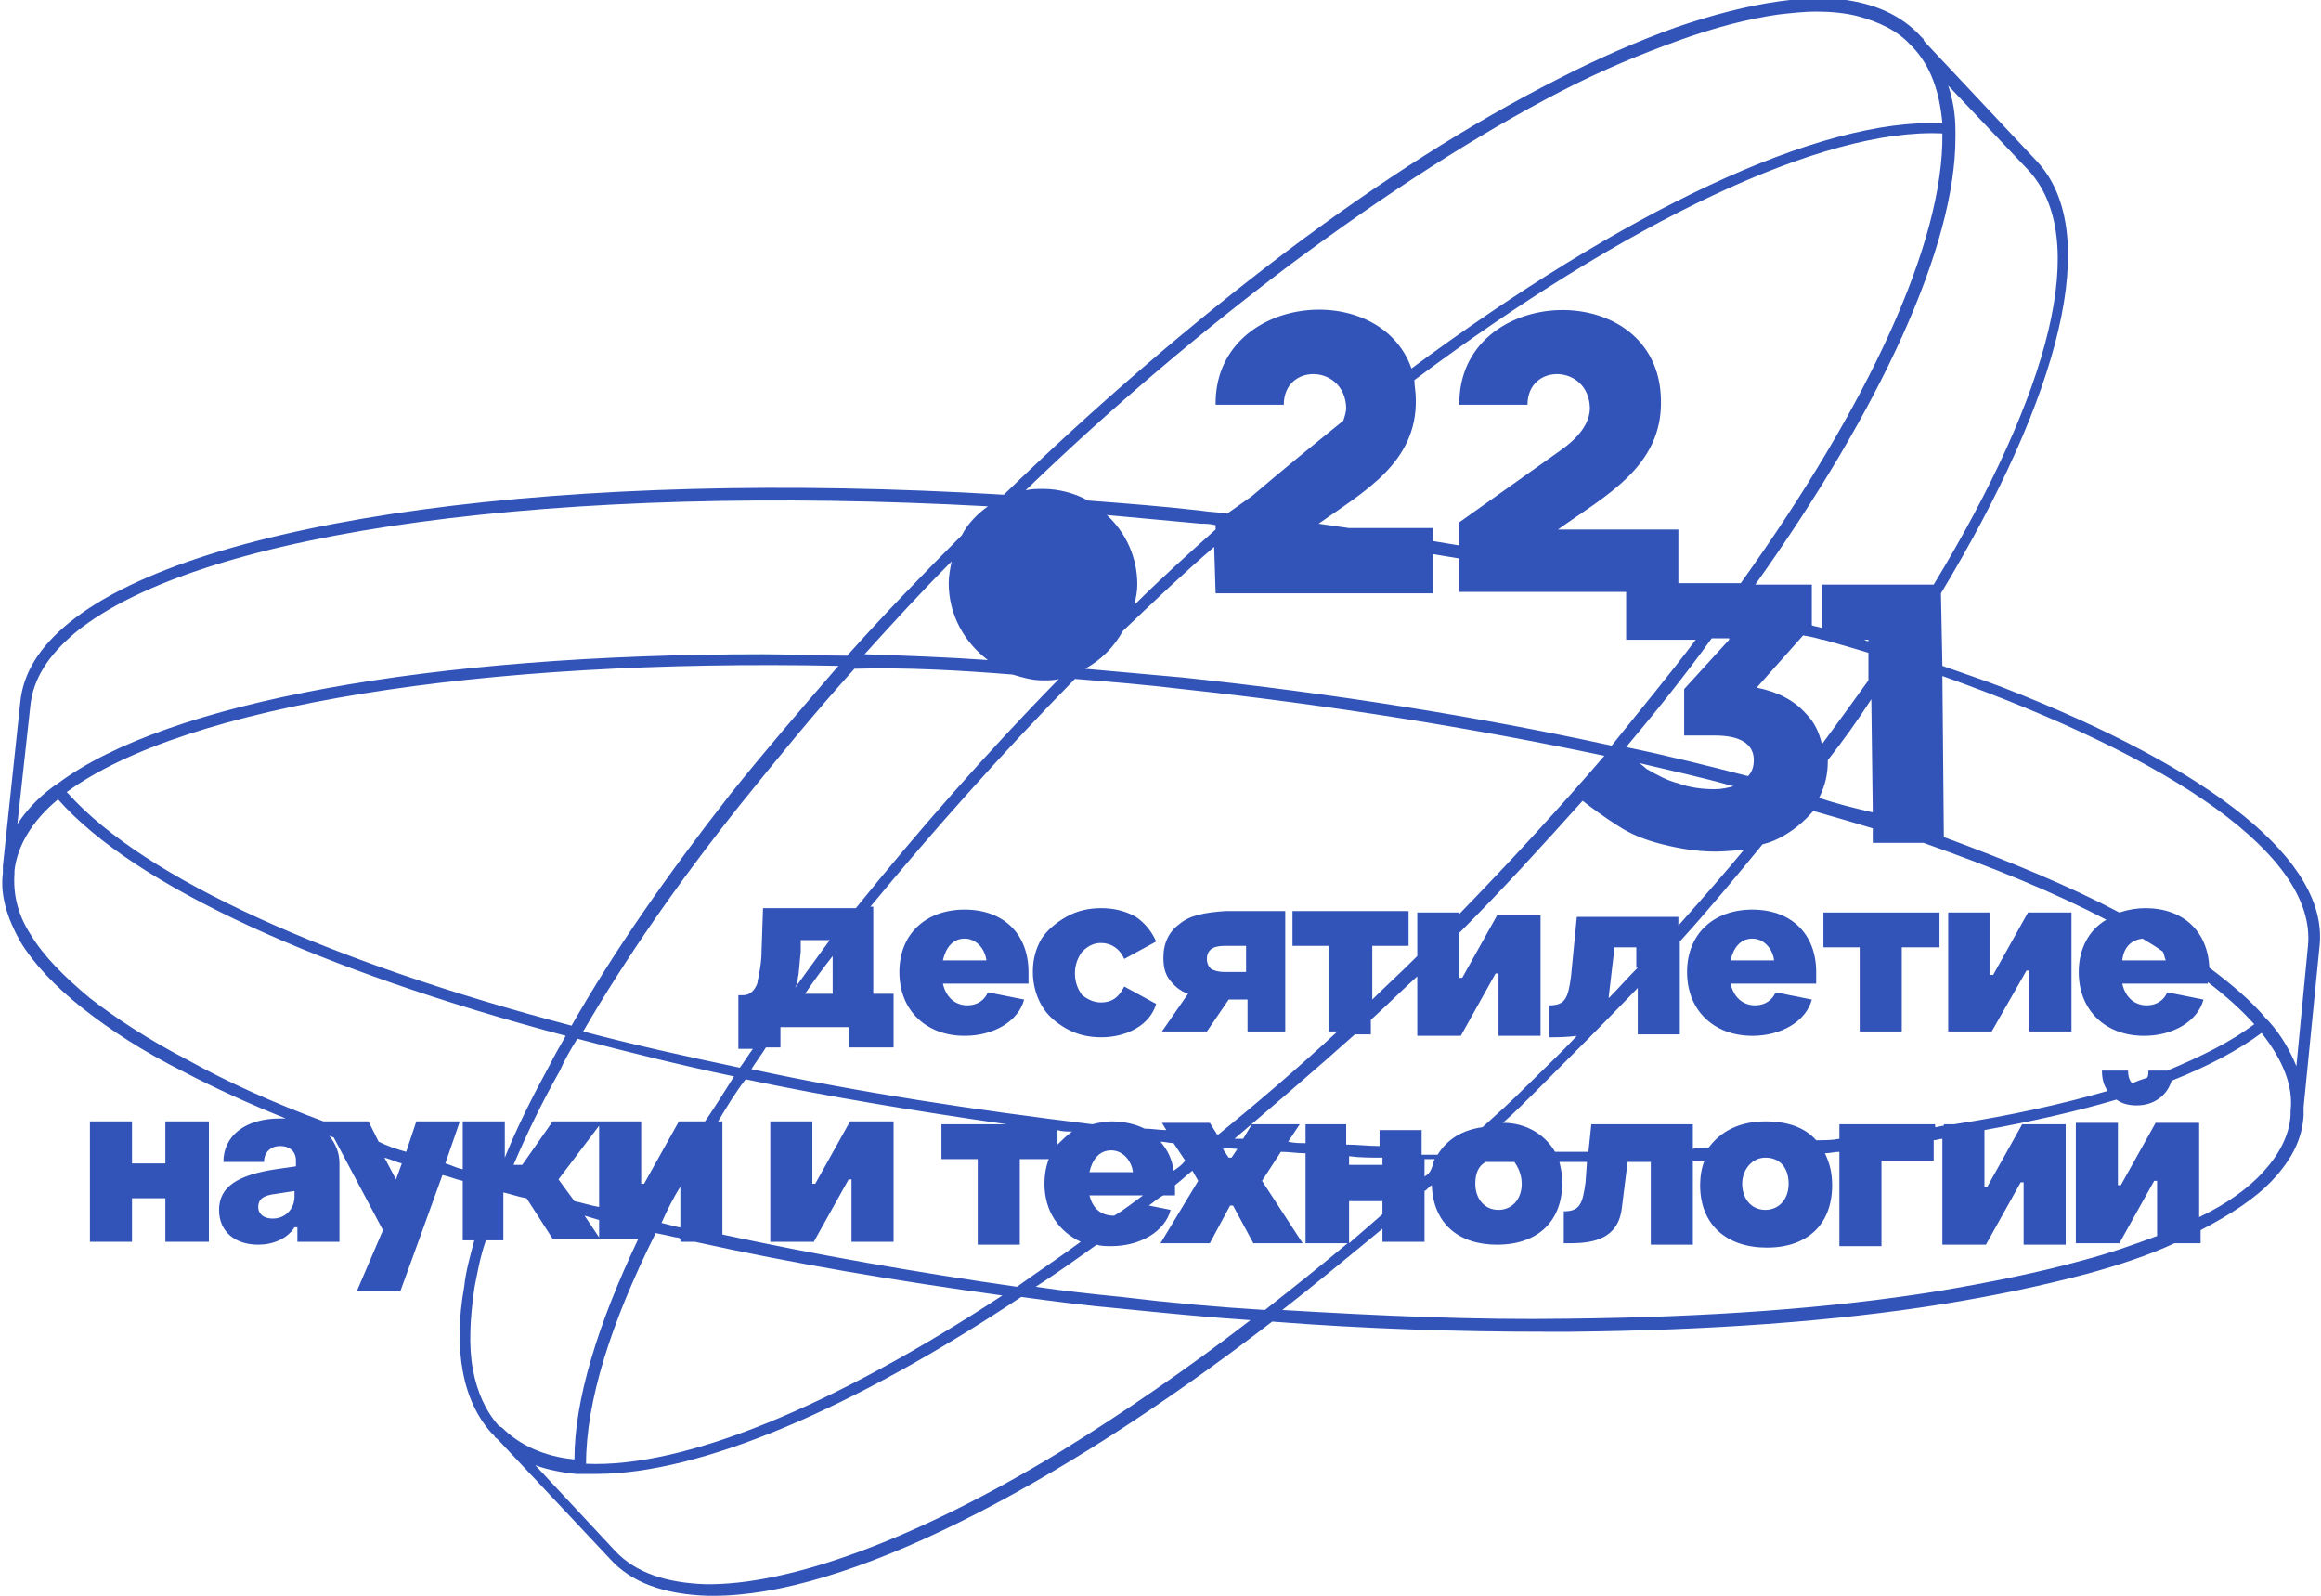 <svg width="160" height="110" viewBox="0 0 160 110" fill="none" xmlns="http://www.w3.org/2000/svg">
    <g clip-path="url(#clip0_7_460)">
        <path d="M138.1 47.4C136.8 46.9 135.3 46.4 133.9 45.9L133.8 40.9C142 27.3 145 16 140.4 11.1L132.7 2.9C132.7 2.9 132.6 2.8 132.6 2.7L132.4 2.5C131.4 1.4 130 0.6 128.3 0.2C126.7 -0.2 124.7 -0.2 122.6 0.1C120.5 0.4 118.1 1 115.5 1.9C113 2.8 110.2 4 107.3 5.5C101.4 8.5 95.1 12.5 88.6 17.4C82 22.4 75.5 28 69.2 34.1C39.2 32.3 13.7 35.7 4.8 42.9C2.7 44.6 1.6 46.4 1.4 48.4L0.2 59.7C0.2 59.8 0.2 59.8 0.2 59.9V60.2C2.45869e-05 61.7 0.5 63.3 1.4 64.9C2.3 66.4 3.8 68 5.7 69.5C7.6 71 9.9 72.5 12.7 73.9C14.8 75 17.2 76.1 19.7 77.1C19.6 77.1 19.5 77.1 19.3 77.1C16.9 77.1 15.4 78.3 15.4 80.1H18.2C18.2 79.4 18.7 79 19.3 79C20 79 20.4 79.4 20.4 80V80.4L19 80.6C16.4 81 15.1 81.8 15.1 83.4C15.1 84.9 16.2 85.8 17.8 85.8C18.8 85.8 19.8 85.4 20.3 84.6H20.5V85.6H23.4V80.2C23.4 79.4 23.1 78.8 22.7 78.3C22.8 78.3 22.9 78.4 23 78.4L26.4 84.8L24.6 89H27.6L28.8 85.7L30.5 81C31 81.1 31.4 81.3 31.9 81.4V85.5H32.7C32.4 86.6 32.1 87.7 32 88.7C31.6 90.9 31.6 92.9 31.9 94.5C32.2 96.2 32.9 97.7 33.9 98.8L34.1 99C34.1 99.1 34.2 99.1 34.3 99.2L42 107.4C43.5 109.1 45.8 109.9 48.8 110C48.9 110 49 110 49.2 110C58.2 110 72.5 102.8 87.7 91.1C94.1 91.6 100.4 91.8 106.5 91.8C107.1 91.8 107.7 91.8 108.3 91.8C117.8 91.7 126.4 91.1 133.9 89.9C137.6 89.3 140.9 88.6 143.9 87.8C146.1 87.2 148.2 86.5 149.9 85.7H151.7V84.8C153.8 83.7 155.5 82.6 156.7 81.3C158 79.9 158.7 78.5 158.8 76.9V76.6C158.8 76.5 158.8 76.4 158.8 76.3L159.9 65.2C160.5 59.4 152.7 53.1 138.1 47.4ZM20.3 82.5C20.3 83.3 19.7 84 18.8 84C18.2 84 17.8 83.7 17.8 83.2C17.8 82.7 18.1 82.4 19 82.3L20.3 82.1V82.5ZM129.1 58.1H132.6C137.4 59.8 141.6 61.5 145.2 63.4C144 64.1 143.3 65.4 143.3 67C143.3 69.7 145.2 71.4 147.8 71.4C149.8 71.4 151.5 70.4 151.9 68.9L149.4 68.4C149.2 68.9 148.7 69.3 148 69.3C147.1 69.3 146.5 68.7 146.3 67.8H152.2V67.7C153.5 68.7 154.5 69.6 155.4 70.6C153.8 71.8 151.8 72.8 149.4 73.8H148.1C148.1 74 148.1 74.2 148 74.3C147.7 74.4 147.3 74.5 147 74.7C146.8 74.5 146.7 74.2 146.7 73.8H144.9C144.9 74.3 145 74.8 145.3 75.2C142.2 76.1 138.6 76.9 134.7 77.5H134V77.6C133.8 77.6 133.6 77.7 133.4 77.7V77.5H126.8V78.5C126.3 78.6 125.8 78.6 125.2 78.6C124.4 77.7 123.2 77.3 121.7 77.3C119.9 77.3 118.6 78 117.8 79.1C117.4 79.1 117 79.1 116.7 79.2V77.5H109.7L109.5 79.4C108.7 79.4 108 79.4 107.2 79.4C106.5 78.2 105.2 77.4 103.6 77.4C104.4 76.7 105.2 75.9 105.9 75.2C108.3 72.8 110.6 70.5 112.9 68.1V71.3H115.8V64.9C117.8 62.7 119.7 60.4 121.5 58.2C121.9 58.1 122.2 58 122.6 57.8C123.6 57.3 124.4 56.6 125 55.9C126.4 56.3 127.8 56.7 129.1 57.1V58.1ZM149.1 65.6C149.2 65.8 149.2 66 149.3 66.2H146.3C146.4 65.3 146.9 64.8 147.7 64.7C148.2 65 148.7 65.3 149.1 65.6ZM104.9 81.6C104.9 82.7 104.2 83.4 103.3 83.4C102.3 83.4 101.7 82.6 101.7 81.6C101.7 80.9 101.9 80.4 102.4 80.1C103.1 80.1 103.7 80.1 104.4 80.1C104.6 80.4 104.9 80.9 104.9 81.6ZM98.2 81.1V79.9C98.4 79.9 98.7 79.9 98.9 79.9C98.8 80.1 98.8 80.3 98.7 80.5C98.6 80.8 98.4 81 98.2 81.1ZM90 77.5V78.8C89.6 78.8 89.2 78.8 88.8 78.7L89.6 77.5H86.3L85.7 78.5C85.5 78.5 85.3 78.5 85.1 78.5C87.8 76.2 90.6 73.8 93.4 71.3H94.5V70.3C95.6 69.3 96.6 68.3 97.7 67.3V71.4H100.7L103.1 67.1H103.3V71.4H106.2V63.1H103.2L100.8 67.4H100.6V64.3C103.6 61.3 106.4 58.2 109.1 55.2C109.6 55.6 110.7 56.4 111.5 56.9C112.4 57.5 113.4 57.9 114.6 58.2C115.8 58.5 117 58.7 118.3 58.7C119 58.7 119.6 58.6 120.2 58.6C118.8 60.3 117.3 62 115.7 63.8V63.2H108.7L108.3 67.3C108.1 68.8 107.9 69.3 106.8 69.3V71.5C107.3 71.5 108 71.5 108.7 71.4C107.6 72.6 106.4 73.7 105.2 74.9C104.2 75.9 103.2 76.8 102.2 77.7C100.8 77.9 99.8 78.5 99.1 79.6C98.7 79.6 98.4 79.6 98 79.6V77.9H95.1V79C94.3 79 93.6 78.9 92.8 78.9V77.5H90ZM80.9 80.7C80.8 79.9 80.5 79.3 80 78.7C80.3 78.7 80.6 78.8 80.9 78.8L81.7 80C81.5 80.3 81.2 80.5 80.9 80.7ZM76.8 83.8C75.8 83.8 75.3 83.2 75.1 82.4H78.8C78.1 82.9 77.5 83.4 76.8 83.8ZM40.3 83.8C40.6 83.9 41 84 41.3 84.1V85.3L40.3 83.8ZM4.6 54.6C12.8 48.6 33.1 45.4 57.8 45.9C55.2 48.9 52.7 51.8 50.3 54.8C46 60.3 42.3 65.6 39.4 70.7C22.7 66.3 10 60.6 4.7 54.7L4.6 54.6ZM83.8 40.9H98.8V38.2C99.4 38.3 100 38.4 100.6 38.5V40.8H112.1V44.1H116.9C115.1 46.5 113.1 48.9 111.1 51.4C101.9 49.4 91.9 47.8 81.5 46.7C79.3 46.5 77 46.3 74.8 46.1C75.9 45.5 76.8 44.6 77.4 43.5C79.5 41.5 81.6 39.5 83.7 37.7L83.8 40.9ZM125.6 44.1H125.7C126.8 44.4 127.8 44.7 128.8 45V46.9C127.8 48.3 126.7 49.8 125.6 51.3C125.4 50.5 125.1 49.8 124.5 49.2C123.7 48.3 122.6 47.7 121.1 47.4L124.3 43.8C124.9 43.9 125.3 44 125.6 44.1ZM128.5 44.1H128.8V44.2C128.8 44.2 128.7 44.2 128.5 44.1ZM97.7 62.9V65.9C97.6 66 97.6 66 97.5 66.1C96.5 67.1 95.5 68 94.6 68.9V65.2H97.1V62.8H89.1V65.2H91.6V71.1H92.2C89.5 73.6 86.7 76 84 78.2H83.9L83.4 77.4H80.1L80.4 77.9C79.9 77.9 79.4 77.8 78.9 77.8C78.3 77.5 77.5 77.3 76.6 77.3C76.2 77.3 75.7 77.4 75.3 77.5C67.1 76.5 59.2 75.3 51.8 73.7C52.1 73.2 52.5 72.7 52.8 72.2H53.8V70.8H58.5V72.2H61.6V68.5H60.2V62.5H60C64.3 57.3 69 52 74.1 46.8C76.6 47 79 47.2 81.5 47.5C91.7 48.6 101.6 50.2 110.6 52.1C107.5 55.7 104.1 59.4 100.6 63V62.9H97.7ZM78.1 80.8H75.1C75.3 79.9 75.8 79.3 76.6 79.3C77.4 79.3 78 80 78.1 80.8ZM73.9 78C73.5 78.3 73.2 78.6 72.9 78.9V77.9C73.2 78 73.5 78 73.9 78ZM57.4 65.9V68.5H55.5C56.1 67.6 56.7 66.8 57.4 65.9ZM54.8 68.1C54.9 67.9 55 67.7 55 67.4C55.1 67 55.1 66.4 55.2 65.6V64.8H57.2C56.4 65.9 55.6 67 54.8 68.1ZM119.2 44.1L116.1 47.5V50.7H118.2C120 50.7 120.9 51.3 120.9 52.4C120.9 52.8 120.8 53.2 120.5 53.5C117.8 52.8 115 52.1 112.1 51.5C114.2 49 116.2 46.5 118 44H119.2V44.1ZM119.5 54.2C119.1 54.3 118.7 54.4 118.2 54.4C117.4 54.4 116.5 54.3 115.7 54C114.9 53.8 114.2 53.4 113.5 53C113.5 53 113.3 52.8 113 52.6C115.1 53.1 117.4 53.6 119.5 54.2ZM83.8 36.2V36.5C81.9 38.2 80 39.9 78.2 41.7C78.3 41.2 78.4 40.8 78.4 40.3C78.4 38.4 77.6 36.7 76.3 35.5C78.4 35.7 80.6 35.9 82.8 36.1C83.1 36.1 83.4 36.1 83.8 36.2ZM68.1 45.5C65.3 45.3 62.4 45.2 59.6 45.1C61.5 43 63.5 40.8 65.6 38.7C65.5 39.2 65.4 39.7 65.4 40.2C65.4 42.4 66.5 44.3 68.1 45.5ZM69.8 46.5C70.5 46.7 71.1 46.9 71.9 46.9C72.3 46.9 72.7 46.9 73 46.8C67.9 52 63.2 57.4 59 62.6H52.6L52.5 65.5C52.5 66.5 52.3 67.2 52.2 67.8C52 68.3 51.7 68.6 51.2 68.6H50.9V72.3H51.9C51.6 72.7 51.3 73.2 51 73.6C47.2 72.8 43.6 72 40.2 71.1C43.1 66.1 46.7 60.9 51 55.5C53.5 52.4 56.1 49.2 58.9 46.1C62.4 46 66.1 46.2 69.8 46.5ZM39.8 71.6C43.2 72.5 46.8 73.4 50.6 74.2C49.9 75.3 49.3 76.3 48.6 77.3H46.8L44.4 81.6H44.2V77.3H41.3H38.1L36 80.3H35.4C36.3 78.2 37.3 76.1 38.6 73.8C38.9 73.1 39.3 72.4 39.8 71.6ZM46.9 81.8V84.6C46.9 84.6 46.9 84.6 46.8 84.6C46.4 84.5 46 84.4 45.6 84.3C46 83.4 46.4 82.6 46.9 81.8ZM38.5 81.3L41.3 77.6V83.2C40.7 83.1 40.1 82.9 39.6 82.8L38.5 81.3ZM45.2 85C45.7 85.1 46.2 85.2 46.6 85.3C46.7 85.3 46.8 85.3 46.9 85.4V85.6H47.9C54.7 87.1 61.8 88.3 69.1 89.3C57.5 96.9 47.2 101.2 40.4 100.9C40.4 96.6 42.1 91.2 45.2 85ZM49.8 85.1V77.3H49.5C50.1 76.3 50.7 75.3 51.4 74.4C57.1 75.6 63.2 76.6 69.4 77.5H64.9V79.9H67.4V85.8H70.3V79.9H72.3C72.1 80.4 72 81 72 81.6C72 83.5 73 84.9 74.5 85.6C73 86.7 71.5 87.7 70.1 88.7C63.1 87.7 56.3 86.5 49.8 85.1ZM85.3 79.2L84.9 79.8H84.7L84.3 79.2C84.7 79.1 85 79.2 85.3 79.2ZM112.9 66.7C112.2 67.4 111.6 68.1 110.9 68.8C110.9 68.7 110.9 68.7 110.9 68.7L111.3 65.3H112.8V66.7H112.9ZM95.3 79.8V80.3H93V79.7C93.7 79.8 94.5 79.8 95.3 79.8ZM95.3 82.8V83.7C94.5 84.4 93.8 85 93 85.7V82.8H95.3ZM125.4 55C125.8 54.2 126 53.4 126 52.5C126 52.5 126 52.5 126 52.4C127.1 51 128.1 49.6 129 48.2L129.1 56C127.8 55.7 126.6 55.4 125.4 55ZM139.8 11.7C144.2 16.4 141.3 27.1 133.3 40.3H125.6V43.3C125.4 43.2 125.1 43.2 124.9 43.1V40.3H121C129.7 28.1 134.8 16.9 134.8 9.5V9C134.8 7.8 134.6 6.8 134.3 5.9L139.8 11.7ZM120 40.2H115.7V36.5H107.4C110.6 34.2 114.6 32.2 114.5 27.6C114.4 19 100.5 19.5 100.6 27.9H105.3C105.3 25 109.5 25.1 109.6 28.1C109.6 29.2 108.8 30.2 107.5 31.1L100.6 36V37.6C100 37.5 99.4 37.4 98.8 37.3V36.4H93C92.3 36.3 91.6 36.2 90.9 36.1C94 33.9 97.7 31.9 97.6 27.5C97.6 27 97.5 26.6 97.5 26.2C112.1 15.3 125.7 8.8 133.9 9.2C134 16.7 128.8 27.9 120 40.2ZM89 18.2C95.6 13.3 101.8 9.3 107.6 6.3C110.5 4.8 113.2 3.7 115.7 2.8C118.2 1.9 120.5 1.3 122.6 1C123.5 0.9 124.4 0.8 125.2 0.8C126.2 0.8 127.2 0.9 128 1.1C129.5 1.5 130.8 2.1 131.7 3.1L131.9 3.3C133.1 4.6 133.7 6.3 133.9 8.5C125.4 8.1 111.9 14.6 97.3 25.4C95.1 19.1 83.7 20.3 83.8 27.9H88.5C88.5 25 92.7 25.1 92.8 28.1C92.8 28.4 92.7 28.7 92.6 29C90.5 30.7 88.4 32.4 86.3 34.2L84.6 35.4C84 35.3 83.4 35.3 82.8 35.2C80.2 34.9 77.6 34.7 75 34.5C74.1 34 73 33.7 71.9 33.7C71.5 33.7 71.1 33.7 70.7 33.8C76.7 28 82.9 22.8 89 18.2ZM2.1 48.6C2.3 46.8 3.3 45.2 5.2 43.6C13.9 36.5 38.7 33.3 68.1 34.9C67.4 35.4 66.7 36.1 66.3 36.9C63.6 39.6 60.9 42.4 58.4 45.2C56.4 45.2 54.5 45.1 52.6 45.1C29.6 45.1 11.5 48.4 4 54L3.7 54.2C2.6 55 1.8 55.9 1.2 56.8L2.1 48.6ZM27.3 81.3L26.5 79.8C26.9 79.9 27.3 80.1 27.7 80.2L27.3 81.3ZM30.7 80.2L31.7 77.3H28.7L28 79.4C27.3 79.2 26.7 79 26.1 78.7L25.4 77.3H22.3C18.8 76 15.7 74.6 13 73.1C10.3 71.7 8 70.2 6.2 68.8C4.4 67.3 3 65.9 2.1 64.4C1.2 63 0.9 61.6 1 60.2V60C1.2 58.3 2.2 56.6 4 55.1C9.3 61.1 22.1 66.9 39 71.4C38.6 72.1 38.2 72.8 37.9 73.4C36.7 75.6 35.6 77.8 34.8 79.8V77.3H31.9V80.6C31.4 80.5 31.1 80.3 30.7 80.2ZM34.4 98.3C33.5 97.3 32.9 96 32.6 94.4C32.3 92.8 32.4 90.9 32.7 88.8C32.9 87.8 33.1 86.6 33.5 85.5H34.7V82.2C35.2 82.3 35.7 82.5 36.3 82.6L38.1 85.4H41.6H44C41.2 91.3 39.6 96.5 39.6 100.6C37.5 100.4 35.8 99.6 34.6 98.4L34.4 98.3ZM73.2 100C63.2 106.1 54.4 109.3 48.6 109.2C45.9 109.1 43.8 108.4 42.4 106.9L36.9 101C37.7 101.3 38.7 101.5 39.7 101.6H40.2H40.4C40.6 101.6 40.9 101.6 41.1 101.6C48.3 101.6 58.8 97.1 70.4 89.4C72.6 89.7 74.9 90 77.2 90.2C80.2 90.5 83.2 90.8 86.2 91C81.8 94.4 77.4 97.4 73.2 100ZM87.2 90.3C83.9 90.1 80.6 89.8 77.3 89.4C75.3 89.2 73.4 89 71.4 88.7C72.8 87.8 74.2 86.8 75.6 85.8C75.9 85.9 76.3 85.9 76.6 85.9C78.6 85.9 80.3 84.9 80.7 83.4L79.2 83.1C79.5 82.9 79.8 82.6 80.2 82.4H81C81 82.3 81 82 81 81.7C81.4 81.4 81.8 81 82.2 80.7L82.6 81.4L80 85.7H83.4L84.8 83.1H85L86.4 85.7H89.8L87 81.4L88.3 79.4C88.9 79.4 89.4 79.5 90 79.5V85.7H92.9C91 87.3 89.1 88.8 87.2 90.3ZM157.9 76.6V76.9C157.8 78.3 157.1 79.6 156 80.8C155 81.9 153.5 83 151.6 83.9V77.4H148.6L146.2 81.7H146V77.4H143.1V85.7H146.1L148.5 81.4H148.7V85.2C147.1 85.8 145.4 86.4 143.5 86.9C140.6 87.7 137.2 88.4 133.6 89C126.2 90.2 117.6 90.8 108.1 90.9C101.7 91 95.1 90.7 88.4 90.3C90.7 88.5 93 86.6 95.3 84.7V85.6H98.2V82.1C98.4 82 98.5 81.8 98.7 81.7C98.8 84.3 100.5 85.8 103.2 85.8C106 85.8 107.7 84.2 107.7 81.5C107.7 81 107.6 80.5 107.5 80.1C108.1 80.1 108.8 80.1 109.4 80.1L109.3 81.5C109.1 83 108.9 83.5 107.8 83.5V85.7C109.1 85.7 111.5 85.8 111.8 83.3L112.2 80.1C112.7 80.1 113.2 80.1 113.8 80.1V85.8H116.7V80C117 80 117.2 80 117.5 80C117.3 80.5 117.2 81.1 117.2 81.7C117.2 84.4 119 86 121.8 86C124.6 86 126.3 84.4 126.3 81.7C126.3 80.8 126.1 80.1 125.8 79.5C126.1 79.5 126.5 79.4 126.8 79.4V85.9H129.7V80H133.3V78.6C133.5 78.6 133.7 78.5 133.9 78.5V85.8H136.9L139.3 81.5H139.5V85.8H142.4V77.5H139.4L137 81.8H136.8V77.9C140.1 77.3 143.2 76.6 145.9 75.8C146.3 76.1 146.8 76.2 147.3 76.2C148.5 76.2 149.4 75.5 149.7 74.5C152.2 73.5 154.3 72.4 155.9 71.2C157.4 73.1 158.1 74.9 157.9 76.6ZM123.3 81.6C123.3 82.7 122.6 83.4 121.7 83.4C120.7 83.4 120.1 82.6 120.1 81.6C120.1 80.6 120.8 79.8 121.7 79.8C122.7 79.8 123.3 80.5 123.3 81.6ZM159.1 65.2L158.3 73.5C157.9 72.5 157.3 71.4 156.4 70.4L156.2 70.2C155.2 69 153.9 67.9 152.3 66.7C152.2 64.2 150.5 62.6 147.9 62.6C147.3 62.6 146.7 62.7 146.1 62.9C142.7 61.1 138.6 59.4 134 57.7L133.9 46.6C149.9 52.3 159.7 59 159.1 65.2Z" fill="#3254B9"/>
        <path d="M75.9 65C76.6 65 77.2 65.4 77.5 66.1L79.7 64.9C79.4 64.2 78.9 63.6 78.3 63.2C77.6 62.8 76.8 62.6 75.9 62.6C75 62.6 74.2 62.8 73.5 63.2C72.8 63.6 72.2 64.1 71.8 64.7C71.4 65.4 71.2 66.1 71.2 67C71.2 67.8 71.4 68.6 71.8 69.3C72.2 70 72.8 70.5 73.5 70.9C74.2 71.3 75 71.5 75.9 71.5C76.8 71.5 77.6 71.3 78.3 70.9C79 70.5 79.5 69.9 79.7 69.2L77.5 68C77.1 68.8 76.6 69.1 75.9 69.1C75.4 69.1 75 68.9 74.6 68.6C74.3 68.2 74.1 67.7 74.1 67.1C74.1 66.5 74.3 66 74.6 65.6C75 65.2 75.4 65 75.9 65Z" fill="#3254B9"/>
        <path d="M81.3 63.7C80.6 64.2 80.2 65 80.2 66C80.2 66.6 80.3 67.1 80.6 67.5C80.9 67.9 81.3 68.3 81.9 68.5L80.1 71.1H83.2L84.7 68.9H86V71.1H88.6V62.8H84.5C83 62.9 82 63.1 81.3 63.7ZM85.9 65.1V67H84.4C84 67 83.7 66.9 83.5 66.8C83.3 66.6 83.2 66.4 83.2 66.1C83.2 65.5 83.6 65.2 84.4 65.2H85.9V65.1Z" fill="#3254B9"/>
        <path d="M139.7 66.9H139.9V71.1H142.8V62.9H139.8L137.4 67.2H137.2V62.9H134.3V71.1H137.3L139.7 66.9Z" fill="#3254B9"/>
        <path d="M120.8 62.7C118.1 62.7 116.3 64.4 116.3 67C116.3 69.7 118.2 71.4 120.8 71.4C122.8 71.4 124.5 70.4 124.9 68.9L122.4 68.4C122.2 68.9 121.7 69.3 121 69.3C120.1 69.3 119.5 68.7 119.3 67.8H125.2C125.2 67.6 125.2 67.2 125.2 67C125.2 64.4 123.5 62.7 120.8 62.7ZM119.3 66.2C119.5 65.3 120 64.7 120.8 64.7C121.6 64.7 122.2 65.4 122.3 66.2H119.3Z" fill="#3254B9"/>
        <path d="M66.5 62.7C63.8 62.7 62 64.4 62 67C62 69.7 63.9 71.4 66.5 71.4C68.5 71.4 70.2 70.4 70.6 68.9L68.1 68.4C67.9 68.9 67.4 69.3 66.7 69.3C65.8 69.3 65.2 68.7 65 67.8H70.9C70.9 67.6 70.9 67.2 70.9 67C70.9 64.4 69.2 62.7 66.5 62.7ZM65 66.2C65.2 65.3 65.7 64.7 66.5 64.7C67.3 64.7 67.9 65.4 68 66.2H65Z" fill="#3254B9"/>
        <path d="M128.2 71.1H131.1V65.3H133.7V62.9H125.7V65.3H128.2V71.1Z" fill="#3254B9"/>
        <path d="M56.2 81.6H56V77.3H53.1V85.6H56.1L58.5 81.3H58.7V85.6H61.6V77.3H58.6L56.2 81.6Z" fill="#3254B9"/>
        <path d="M11.4 80.2H9.1V77.3H6.2V85.6H9.1V82.6H11.4V85.6H14.4V77.3H11.4V80.2Z" fill="#3254B9"/>
    </g>
    <defs>
        <clipPath id="clip0_7_460">
            <rect width="160" height="110" fill="white"/>
        </clipPath>
    </defs>
</svg>
